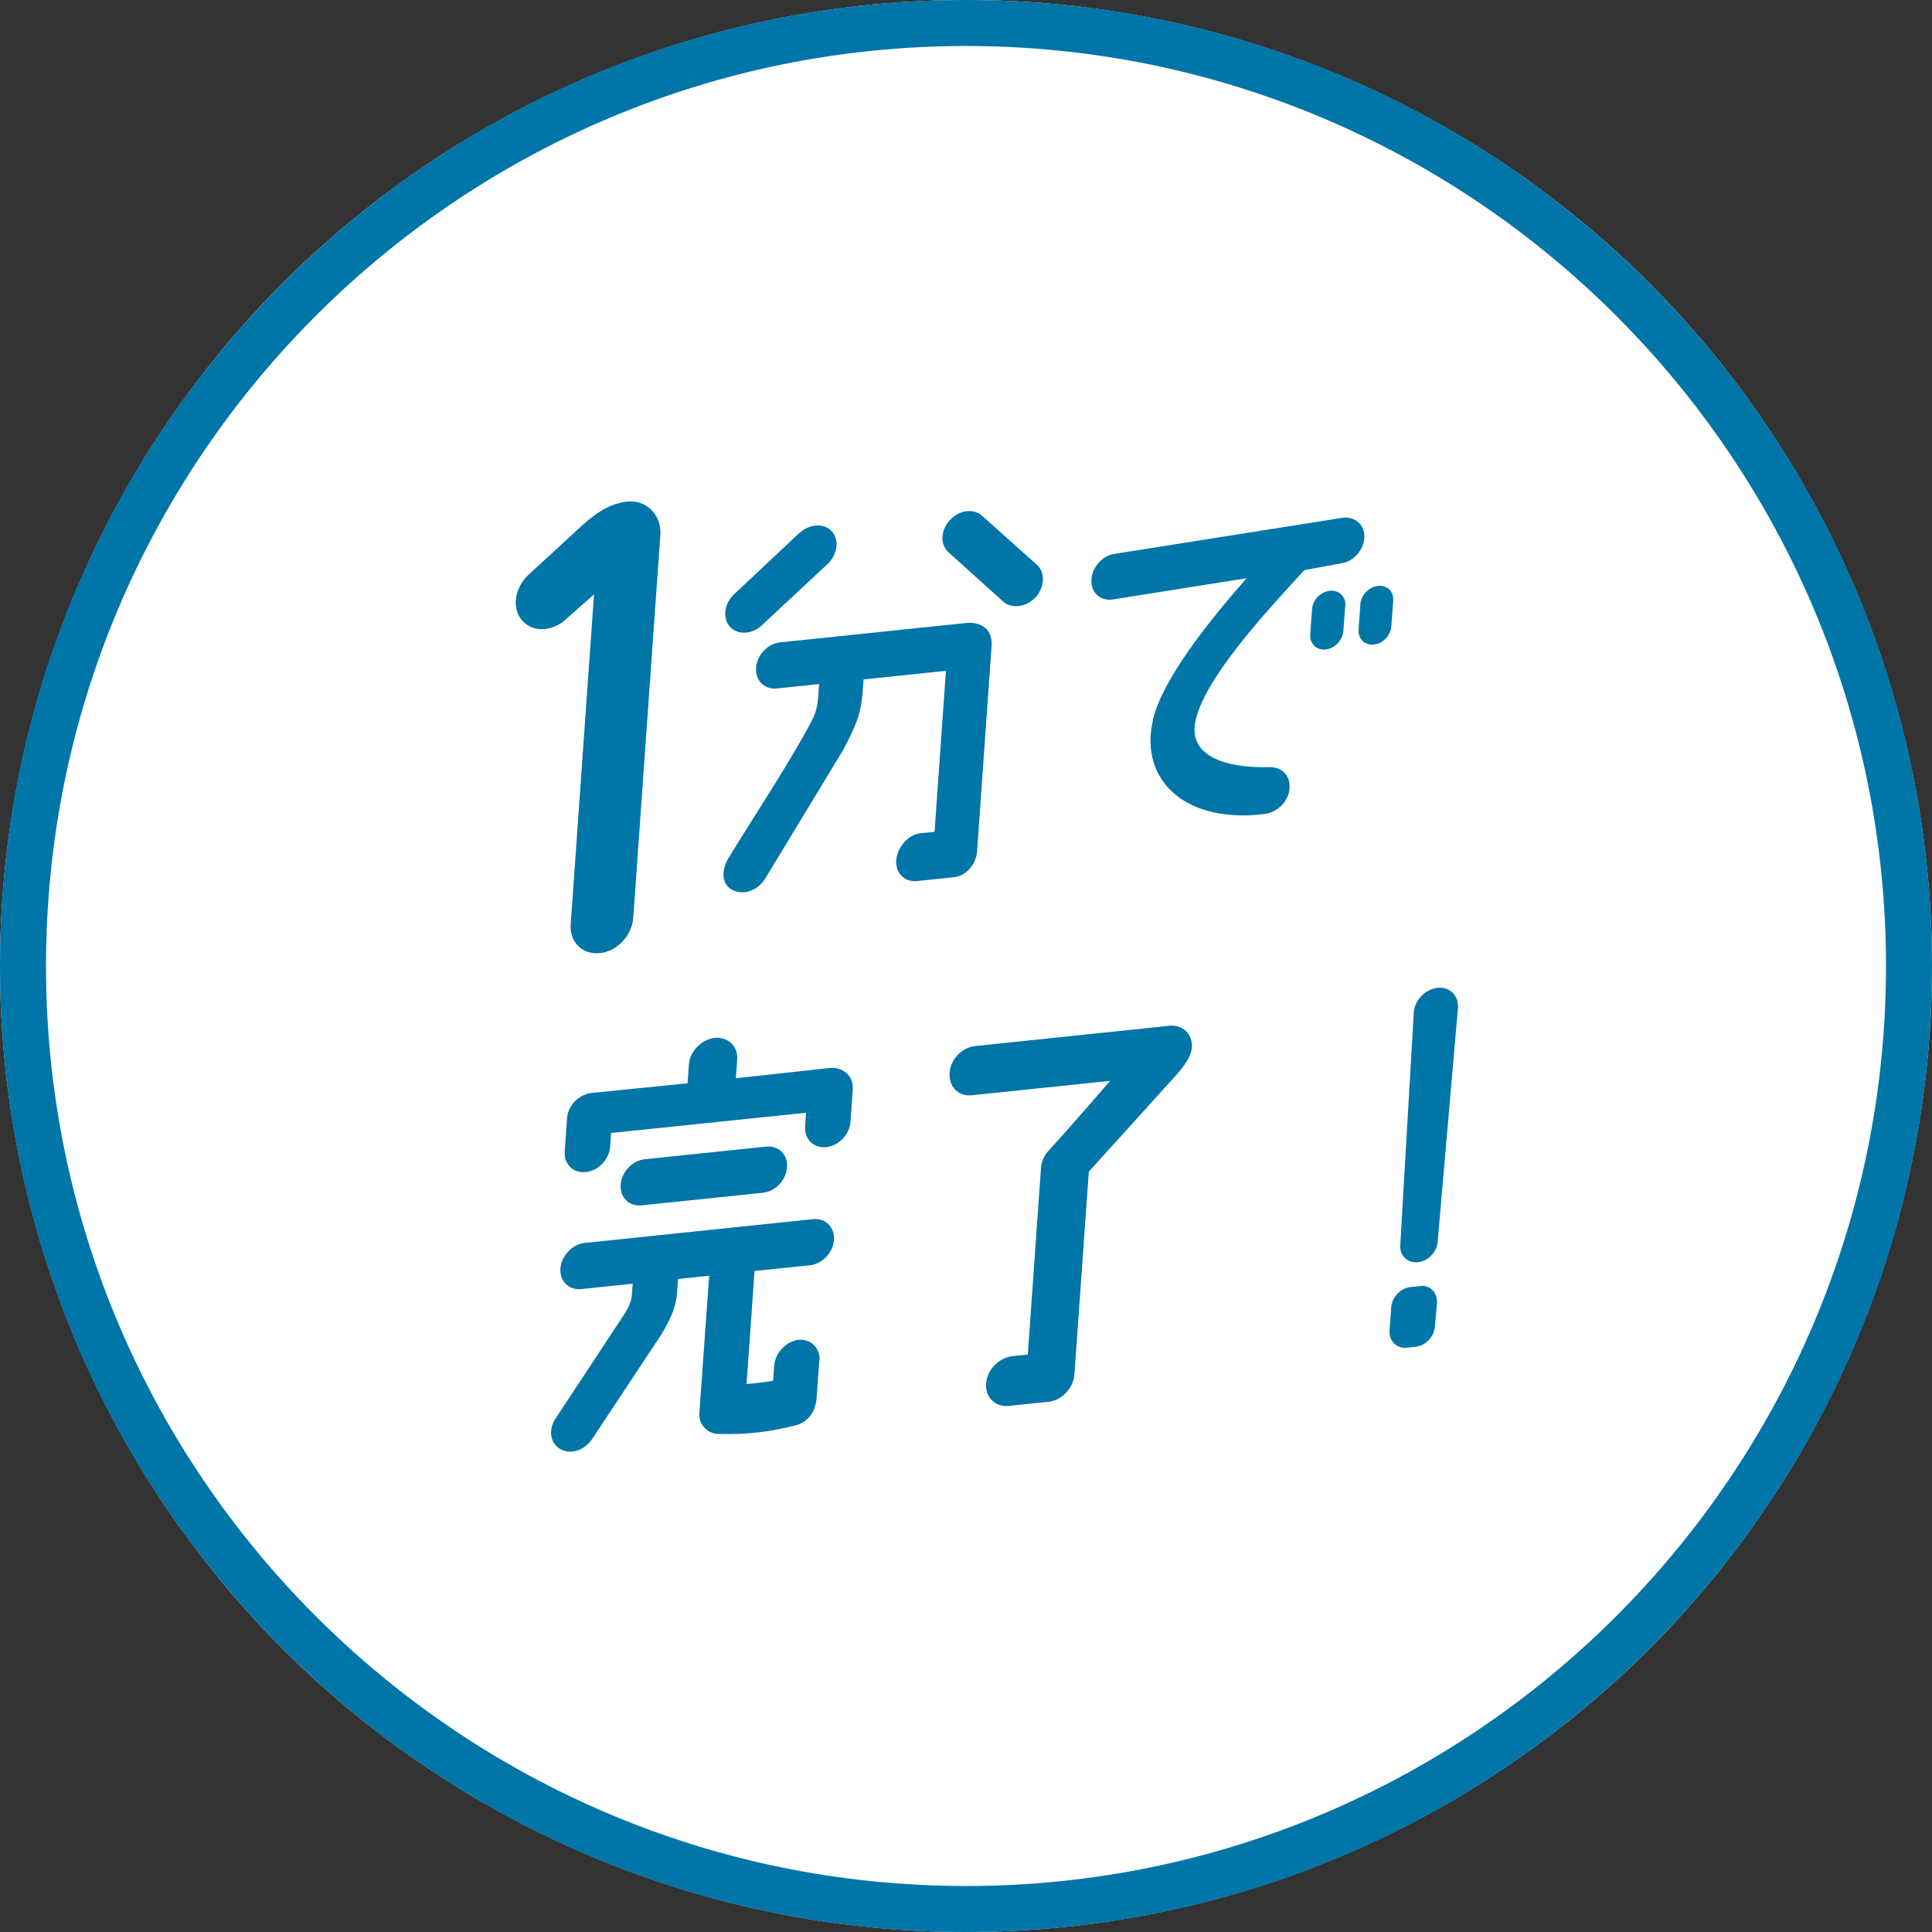 <?xml version="1.0" encoding="UTF-8"?>
<svg id="_レイヤー_2" data-name="レイヤー 2" xmlns="http://www.w3.org/2000/svg" viewBox="0 0 126 126">
  <rect x="0" y="0" width="126" height="126" fill="#333333" stroke="none"/>
  <defs>
    <style>
      .cls-1 {
        fill: #fff;
      }

      .cls-2 {
        fill: #0075a8;
      }
    </style>
  </defs>
  <g id="_レイヤー_2-2" data-name="レイヤー 2">
    <g>
      <g>
        <circle class="cls-1" cx="63" cy="63" r="63"/>
        <path class="cls-2" d="M63,3c33.08,0,60,26.92,60,60s-26.92,60-60,60S3,96.08,3,63,29.92,3,63,3M63,0C28.21,0,0,28.21,0,63s28.21,63,63,63,63-28.21,63-63S97.79,0,63,0h0Z"/>
      </g>
      <g>
        <path class="cls-2" d="M43.07,34.83l-1.77,25.02c-.08,1.17-1.07,2.2-2.17,2.31-1.15.12-2-.72-1.91-1.89l1.52-21.51-1.78,1.58c-.9.87-2.19.92-2.89.15-.7-.78-.53-2.11.36-2.97l3.12-2.87c1.02-.96,2.02-1.79,3.32-1.93,1.15-.16,2.26.73,2.2,2.13Z"/>
        <path class="cls-2" d="M63.72,55.53c-.06.84-.71,1.6-1.51,1.68-.14.01-2.39.25-2.39.25-.82.09-1.43-.52-1.37-1.35.06-.84.77-1.69,1.59-1.77l.91-.09.74-10.5-5.37.56-.07.95c-.12,1.29-.38,1.98-1.26,3.65l-5.11,8.43c-.58.86-1.52,1.04-2.17.67-.65-.38-.67-1.26-.21-2.03,1.54-2.54,4.04-6.29,5.45-8.99.29-.58.37-.98.41-1.54,0-.03.02-.25.06-.84l-2.74.29c-.82.09-1.43-.52-1.37-1.35.06-.84.76-1.58,1.59-1.66l12.22-1.27c1.14-.04,1.61.66,1.55,1.5-.37,5.19-.54,7.68-.95,13.43ZM52.1,34.8c.64-.62,1.57-.72,2.11-.19.53.53.44,1.48-.18,2.12l-4.28,3.99c-.64.65-1.57.72-2.11.19-.53-.53-.44-1.48.21-2.13l4.25-3.99ZM67.53,38.95c-.62.67-1.55.77-2.11.28l-3.58-3.23c-.54-.5-.5-1.44.12-2.09.62-.67,1.55-.77,2.11-.25l3.56,3.18c.56.52.49,1.47-.09,2.12Z"/>
        <path class="cls-2" d="M75.18,46.97c.62-2.64,3.55-6.33,6.12-9.26l-8.69,1.38c-.83.14-1.47-.43-1.43-1.26.03-.83.71-1.6,1.51-1.71l14.86-2.35c.82-.11,1.46.46,1.43,1.26-.03.84-.71,1.6-1.51,1.71l-2.4.44c-2.54,2.76-6.57,7.11-7.12,9.91-.43,2.23,1.99,3.01,4.8,2.94.82-.03,1.41.52,1.35,1.36-.03.83-.77,1.58-1.59,1.69-5.14.67-8.23-2.16-7.32-6.11ZM87.73,39.51l-.12,1.65c-.04.59-.57,1.14-1.17,1.2-.58.06-1.03-.39-.99-.98l.12-1.65c.04-.61.57-1.14,1.15-1.2.6-.06,1.06.36,1.02.97ZM88.72,39.41c.04-.61.57-1.14,1.15-1.2.6-.06,1.04.36.99.98l-.12,1.65c-.04.59-.54,1.14-1.15,1.2-.58.06-1.03-.39-.99-.98l.12-1.65Z"/>
        <path class="cls-2" d="M53.43,88.77l-.17,2.37c-.06.81-.44,1.6-1.46,1.84-1.52.38-2.98.59-4.93.54-.65.01-1.32-.56-1.26-1.36l.64-8.96-2.03.21-.05.73c-.07.98-.28,1.58-.99,2.82l-4.57,6.9c-.52.75-1.43,1.04-2.09.63-.65-.38-.78-1.28-.26-2.02l4.39-6.66c.4-.6.53-.97.56-1.36l.05-.73-3.34.35c-.82.09-1.43-.52-1.37-1.35.06-.81.77-1.58,1.59-1.66l14.88-1.55c.82-.09,1.43.54,1.37,1.35-.06.84-.77,1.58-1.59,1.66l-3.59.37-.52,7.37c.6-.04,1.18-.12,1.73-.21l.07-.98c.06-.81.77-1.6,1.59-1.69.82-.09,1.43.57,1.37,1.38ZM55.62,71l-.15,2.15c-.06.84-.77,1.58-1.59,1.66-.82.09-1.43-.52-1.37-1.35l.06-.89-12.72,1.32-.06.89c-.06.84-.76,1.58-1.59,1.66-.82.09-1.43-.52-1.37-1.35l.15-2.15c.08-1.06,1.01-1.6,1.59-1.66.05,0,6.27-.63,6.27-.63l.09-1.23c.06-.87.85-1.64,1.67-1.73.85-.09,1.54.53,1.48,1.4l-.09,1.23s6.06-.66,6.14-.67c.82-.09,1.54.53,1.48,1.34ZM41.85,78.61c-.82.09-1.43-.52-1.37-1.35.06-.84.76-1.58,1.59-1.66l7.89-.82c.82-.09,1.43.52,1.37,1.35-.06.84-.76,1.58-1.59,1.66l-7.89.82Z"/>
        <path class="cls-2" d="M76.47,70.38l-5.46,6.03-.94,13.23c-.06.89-.83,1.69-1.68,1.78-.08,0-2.6.27-2.6.27-.85.09-1.54-.53-1.48-1.43.04-.89.8-1.69,1.68-1.81l1.04-.11.86-12.17c.03-.42.22-.83.52-1.16,1-1.05,3.99-4.52,3.99-4.52l-9.02.94c-.88.09-1.51-.56-1.45-1.46.06-.89.8-1.66,1.68-1.75l12.64-1.32c.88-.09,1.54.53,1.48,1.43-.05.64-.67,1.43-1.26,2.04Z"/>
        <path class="cls-2" d="M92.6,83.86c.66-.07,1.14.44,1.12,1.08l-.14,1.57c-.05.67-.61,1.25-1.24,1.32l-.63.07c-.63.04-1.11-.44-1.09-1.08l.11-1.56c.05-.67.61-1.25,1.26-1.32l.6-.06ZM93.76,80.99c-.05.67-.63,1.26-1.29,1.33-.66.07-1.17-.4-1.15-1.07l.88-15.17c.03-.83.74-1.57,1.56-1.66.79-.08,1.41.52,1.32,1.36l-1.32,15.21Z"/>
      </g>
    </g>
  </g>
</svg>